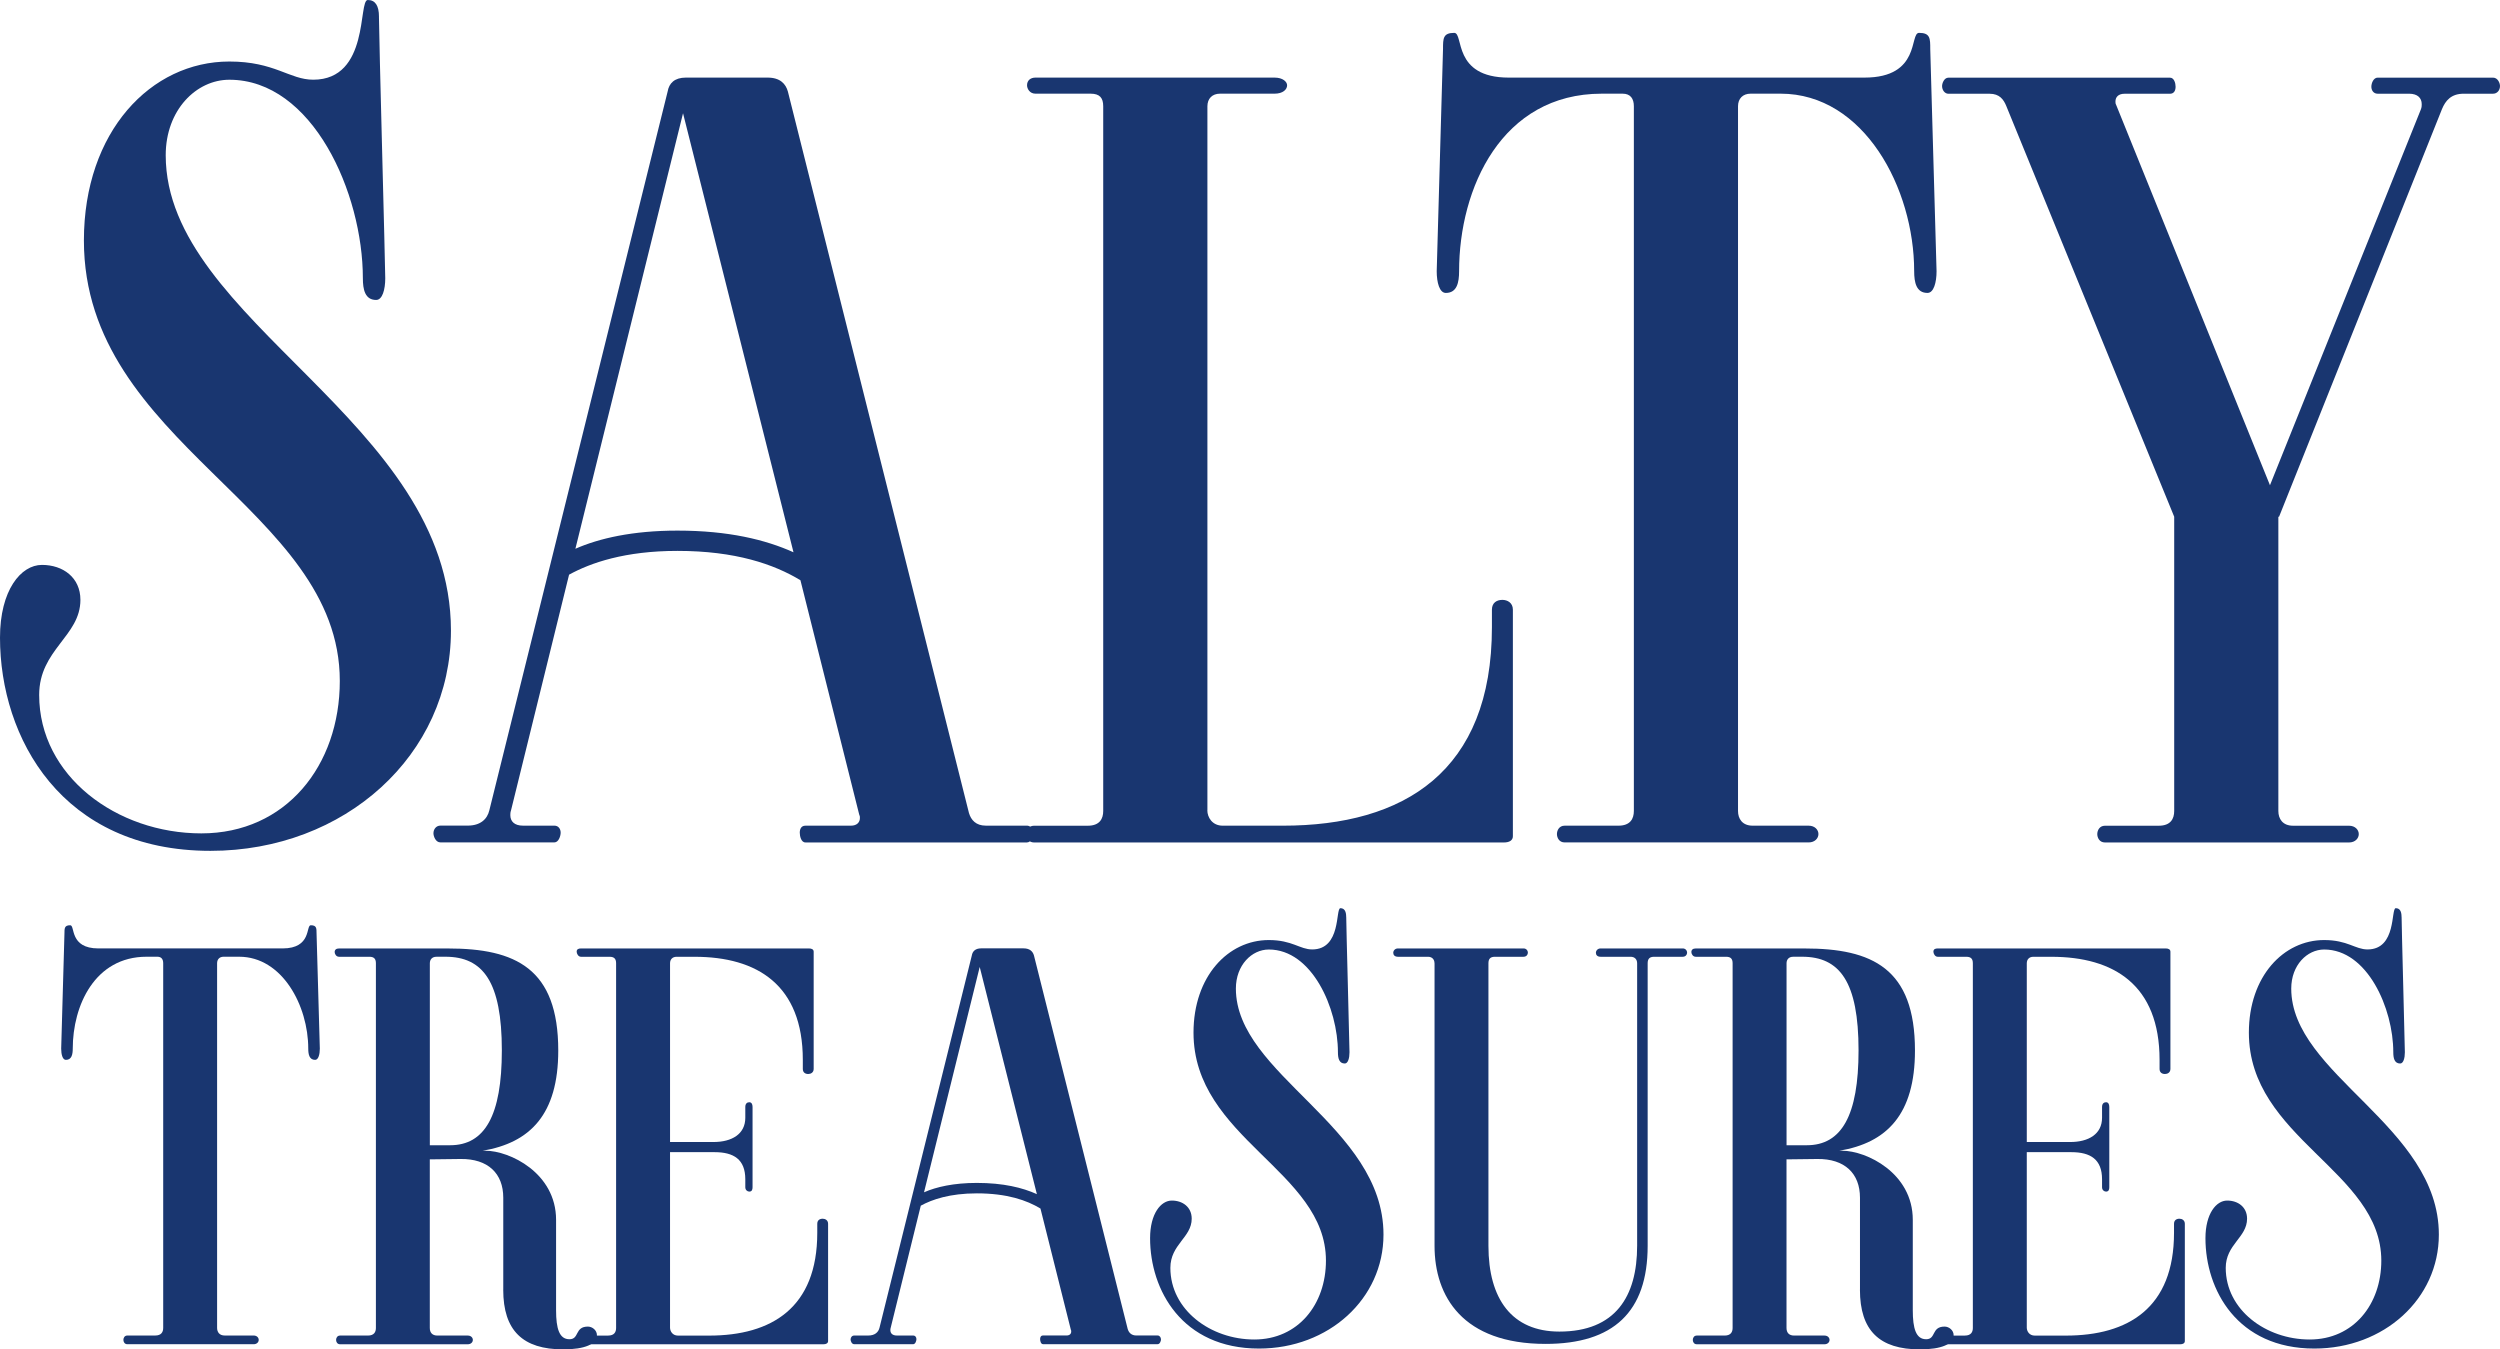 <svg xmlns="http://www.w3.org/2000/svg" id="Layer_2" viewBox="0 0 665.6 359.25"><defs><style>.cls-1{fill:#193670;}</style></defs><g id="Layer_1-2"><path class="cls-1" d="m100.89,4.47c0,4.65,1.68,66.45,1.68,69.62,0,2.98-.75,5.77-2.42,5.77-2.98,0-3.54-2.79-3.54-5.77,0-22.71-13.4-52.86-35.55-52.86-8.75,0-16.94,8-16.94,20.1,0,44.3,75.94,70.73,75.94,126.57,0,33.13-28.29,58.63-64.03,58.63-39.65,0-56.03-30.15-56.03-56.77,0-12.66,5.58-19.36,11.17-19.36s10.24,3.35,10.24,9.31c0,9.68-10.98,13.22-10.98,25.32,0,21.59,20.66,36.85,43.18,36.85s36.86-18.05,36.86-40.58c0-46.16-68.13-62.92-68.13-117.27,0-29.04,17.87-47.65,38.72-47.65,12.1,0,16.01,4.84,22.34,4.84,15.08,0,11.91-21.22,14.52-21.22q2.98,0,2.98,4.47Z"></path><path class="cls-1" d="m213.12,154.49c-7.07-4.28-17.31-7.82-32.76-7.82-13.96,0-23.08,3.16-28.85,6.33l-15.45,62.73c-.19.56-.19.93-.19,1.3,0,1.67,1.12,2.79,3.35,2.79h8.38c1.12,0,1.67.93,1.67,1.86s-.56,2.6-1.67,2.6h-30.34c-1.3,0-1.86-1.67-1.86-2.42,0-1.12.75-2.05,1.86-2.05h7.26c3.35,0,5.21-1.68,5.77-4.1L177.75,24.38c.37-2.23,1.86-3.72,4.84-3.72h21.78c3.35,0,4.84,1.68,5.4,3.72l48.21,192.09c.56,1.86,1.86,3.35,4.47,3.35h10.98c.93,0,1.68.93,1.68,2.05,0,.75-.56,2.42-1.68,2.42h-59.01c-1.12,0-1.49-1.67-1.49-2.6s.37-1.86,1.49-1.86h12.1c1.67,0,2.42-.93,2.42-2.05,0-.37,0-.56-.19-.93l-15.64-62.36Zm-59.94-8.38c6.33-2.79,15.26-4.84,27.18-4.84,13.59,0,23.45,2.42,30.9,5.77l-29.41-116.89-28.66,115.96Z"></path><path class="cls-1" d="m321.44,215.73c0,1.86,1.3,4.1,4.1,4.1h16.01c32.2,0,55.66-14.33,55.66-52.86v-4.65c0-1.86,1.3-2.61,2.79-2.61,1.3,0,2.79.75,2.79,2.61v60.31c0,1.12-.93,1.67-2.42,1.67h-125.08c-1.49,0-2.05-1.3-2.05-2.23s.56-2.23,2.05-2.23h14.33c3.16,0,4.1-1.86,4.1-3.91V28.29c0-2.23-.93-3.35-3.35-3.35h-14.7c-1.49,0-2.23-1.3-2.23-2.23,0-1.3.93-2.05,2.23-2.05h63.66c2.23,0,3.35,1.12,3.35,2.05,0,1.12-1.12,2.23-3.35,2.23h-14.52c-2.05,0-3.35,1.3-3.35,3.35v187.44Z"></path><path class="cls-1" d="m496.41,20.66c15.08,0,11.91-11.91,14.52-11.91,2.98,0,2.98,1.49,2.98,4.28l1.68,59.19c0,2.98-.75,5.77-2.42,5.77-2.98,0-3.54-2.79-3.54-5.77,0-22.15-13.4-47.28-35.55-47.28h-8c-2.05,0-3.35,1.3-3.35,3.35v187.63c0,2.05,1.12,3.91,3.91,3.91h14.89c1.68,0,2.61,1.12,2.61,2.23s-.93,2.23-2.61,2.23h-64.96c-1.49,0-2.05-1.3-2.05-2.23s.56-2.23,2.05-2.23h14.33c3.16,0,4.1-1.86,4.1-3.91V28.29c0-2.05-.93-3.35-2.98-3.35h-5.58c-26.62,0-37.97,25.13-37.97,47.28,0,2.98-.56,5.77-3.54,5.77-1.68,0-2.42-2.79-2.42-5.77l1.68-59.19c0-2.79,0-4.28,2.98-4.28,2.61,0-.56,11.91,14.52,11.91h94.74Z"></path><path class="cls-1" d="m604.36,129.18l40.21-100.14c.19-.56.19-.93.19-1.3,0-1.67-1.12-2.79-3.35-2.79h-8.38c-1.12,0-1.68-.93-1.68-1.86s.56-2.42,1.68-2.42h30.71c1.3,0,1.86,1.49,1.86,2.23,0,1.12-.74,2.05-1.86,2.05h-7.82c-3.35,0-4.84,1.86-5.77,4.1l-43.37,108.52h-.19v78.36c0,2.05,1.12,3.91,3.91,3.91h14.89c1.68,0,2.61,1.12,2.61,2.23s-.93,2.23-2.61,2.23h-64.96c-1.49,0-2.05-1.3-2.05-2.23s.56-2.23,2.05-2.23h14.33c3.16,0,4.1-1.86,4.1-3.91v-78.36l-44.67-109.26c-.74-1.86-1.86-3.35-4.47-3.35h-10.98c-.93,0-1.68-.93-1.68-2.05,0-.75.56-2.23,1.68-2.23h59c1.12,0,1.49,1.49,1.49,2.42s-.37,1.86-1.49,1.86h-12.1c-1.68,0-2.42.93-2.42,2.05,0,.37,0,.56.19.93l40.95,101.26Z"></path><path class="cls-1" d="m75.23,252.51c7.8,0,6.17-6.17,7.51-6.17,1.54,0,1.54.77,1.54,2.22l.87,30.63c0,1.54-.39,2.99-1.25,2.99-1.54,0-1.83-1.44-1.83-2.99,0-11.46-6.94-24.47-18.4-24.47h-4.14c-1.06,0-1.73.67-1.73,1.73v97.1c0,1.06.58,2.02,2.02,2.02h7.71c.87,0,1.35.58,1.35,1.16s-.48,1.16-1.35,1.16h-33.62c-.77,0-1.06-.67-1.06-1.16s.29-1.16,1.06-1.16h7.42c1.64,0,2.12-.96,2.12-2.02v-97.1c0-1.06-.48-1.73-1.54-1.73h-2.89c-13.78,0-19.65,13-19.65,24.47,0,1.54-.29,2.99-1.83,2.99-.87,0-1.25-1.44-1.25-2.99l.87-30.63c0-1.44,0-2.22,1.54-2.22,1.35,0-.29,6.17,7.51,6.17h49.03Z"></path><path class="cls-1" d="m133.99,343.35v-24.47c0-6.45-4.05-10.4-11.37-10.31l-8.19.1v44.89c0,1.25.67,2.02,2.02,2.02h8.09c.87,0,1.35.58,1.35,1.16s-.48,1.16-1.35,1.16h-34c-.77,0-1.06-.67-1.06-1.16s.29-1.16,1.06-1.16h7.42c1.64,0,2.12-.96,2.12-2.02v-97.1c0-1.16-.48-1.73-1.73-1.73h-8.09c-.77,0-1.16-.77-1.16-1.25,0-.67.48-.96,1.16-.96h28.99c18.01,0,29.38,5.3,29.38,27.17,0,17.05-7.51,24.56-20.13,26.68h.77c6.36,0,18.78,5.88,18.78,18.4v24.08c0,4.91.87,7.71,3.56,7.71s1.35-3.37,4.91-3.37c1.16,0,2.41.96,2.41,2.31,0,2.31-3.18,3.76-8.96,3.76-10.79,0-15.99-5.01-15.99-15.89Zm-17.82-88.62c-1.06,0-1.73.67-1.73,1.73v48.45h5.39c9.25,0,13.78-7.9,13.78-25.24,0-18.3-5.01-24.95-15.03-24.95h-2.41Z"></path><path class="cls-1" d="m178.39,304.05h11.56c4.91,0,8.48-2.12,8.48-6.45v-2.89c0-.87.48-1.25,1.06-1.25s.87.48.87,1.25v21.38c0,.67-.19,1.16-.87,1.16-.48,0-1.06-.39-1.06-1.16v-2.12c0-5.3-3.08-7.22-8.19-7.22h-11.85v46.72c0,.96.67,2.12,2.12,2.12h8.28c16.66,0,28.8-7.42,28.8-27.36v-2.41c0-.96.67-1.35,1.44-1.35.67,0,1.44.39,1.44,1.35v31.21c0,.58-.48.87-1.25.87h-64.73c-.77,0-1.06-.67-1.06-1.16s.29-1.16,1.06-1.16h7.42c1.64,0,2.12-.96,2.12-2.02v-97.1c0-1.16-.48-1.73-1.73-1.73h-7.61c-.77,0-1.16-.87-1.16-1.35,0-.67.48-.87,1.16-.87h60.69c.77,0,1.25.29,1.25.87v31.21c0,.96-.77,1.35-1.45,1.35-.77,0-1.44-.39-1.44-1.35v-2.41c0-19.94-12.14-27.45-28.8-27.45h-4.82c-1.06,0-1.73.67-1.73,1.73v47.59Z"></path><path class="cls-1" d="m277.03,321.77c-3.66-2.22-8.96-4.05-16.95-4.05-7.22,0-11.94,1.64-14.93,3.28l-8,32.46c-.1.29-.1.48-.1.67,0,.87.58,1.44,1.73,1.44h4.34c.58,0,.87.48.87.96s-.29,1.35-.87,1.35h-15.7c-.67,0-.96-.87-.96-1.25,0-.58.39-1.06.96-1.06h3.76c1.73,0,2.7-.87,2.99-2.12l24.56-99.03c.19-1.16.96-1.93,2.5-1.93h11.27c1.73,0,2.5.87,2.79,1.93l24.95,99.41c.29.96.96,1.73,2.31,1.73h5.68c.48,0,.87.48.87,1.06,0,.39-.29,1.25-.87,1.25h-30.54c-.58,0-.77-.87-.77-1.35s.19-.96.77-.96h6.26c.87,0,1.25-.48,1.25-1.06,0-.19,0-.29-.1-.48l-8.09-32.27Zm-31.02-4.33c3.28-1.44,7.9-2.5,14.06-2.5,7.03,0,12.14,1.25,15.99,2.99l-15.22-60.49-14.83,60.01Z"></path><path class="cls-1" d="m358.42,244.13c0,2.41.87,34.39.87,36.03,0,1.54-.39,2.99-1.25,2.99-1.54,0-1.83-1.44-1.83-2.99,0-11.75-6.94-27.36-18.4-27.36-4.53,0-8.77,4.14-8.77,10.4,0,22.93,39.3,36.6,39.3,65.5,0,17.15-14.64,30.34-33.14,30.34-20.52,0-29-15.61-29-29.38,0-6.55,2.89-10.02,5.78-10.02s5.3,1.73,5.3,4.82c0,5.01-5.68,6.84-5.68,13.1,0,11.17,10.69,19.07,22.35,19.07s19.07-9.34,19.07-21c0-23.89-35.26-32.56-35.26-60.69,0-15.03,9.25-24.66,20.04-24.66,6.26,0,8.28,2.5,11.56,2.5,7.8,0,6.17-10.98,7.51-10.98q1.54,0,1.54,2.31Z"></path><path class="cls-1" d="m381.92,256.46c0-1.06-.67-1.73-1.73-1.73h-8c-.87,0-1.25-.48-1.25-1.06s.48-1.16,1.25-1.16h33.43c.67,0,1.16.48,1.16,1.16,0,.48-.38,1.06-1.16,1.06h-7.61c-1.25,0-1.73.58-1.73,1.73v75.23c0,14.16,6.26,22.83,18.88,22.83,14.93,0,20.71-9.34,20.71-22.83v-75.23c0-1.06-.67-1.73-1.73-1.73h-8c-.87,0-1.25-.48-1.25-1.06s.48-1.16,1.25-1.16h21.87c.67,0,1.16.48,1.16,1.16,0,.48-.39,1.06-1.16,1.06h-7.61c-1.25,0-1.73.58-1.73,1.73v75.23c0,17.63-9.15,26.11-27.17,26.11-22.06,0-29.57-12.62-29.57-26.11v-75.23Z"></path><path class="cls-1" d="m495.2,343.35v-24.47c0-6.45-4.05-10.4-11.37-10.31l-8.19.1v44.89c0,1.25.67,2.02,2.02,2.02h8.09c.87,0,1.35.58,1.35,1.16s-.48,1.16-1.35,1.16h-34c-.77,0-1.06-.67-1.06-1.16s.29-1.16,1.06-1.16h7.42c1.64,0,2.12-.96,2.12-2.02v-97.1c0-1.16-.48-1.73-1.73-1.73h-8.09c-.77,0-1.16-.77-1.16-1.25,0-.67.48-.96,1.16-.96h28.99c18.01,0,29.38,5.3,29.38,27.17,0,17.05-7.51,24.56-20.13,26.68h.77c6.36,0,18.78,5.88,18.78,18.4v24.08c0,4.91.87,7.71,3.56,7.71s1.35-3.37,4.91-3.37c1.16,0,2.41.96,2.41,2.31,0,2.31-3.18,3.76-8.96,3.76-10.79,0-15.99-5.01-15.99-15.89Zm-17.82-88.62c-1.06,0-1.73.67-1.73,1.73v48.45h5.39c9.25,0,13.78-7.9,13.78-25.24,0-18.3-5.01-24.95-15.03-24.95h-2.41Z"></path><path class="cls-1" d="m539.61,304.05h11.56c4.91,0,8.48-2.12,8.48-6.45v-2.89c0-.87.48-1.25,1.06-1.25s.87.48.87,1.25v21.38c0,.67-.19,1.16-.87,1.16-.48,0-1.06-.39-1.06-1.16v-2.12c0-5.3-3.08-7.22-8.19-7.22h-11.85v46.72c0,.96.67,2.12,2.12,2.12h8.28c16.66,0,28.8-7.42,28.8-27.36v-2.41c0-.96.67-1.35,1.44-1.35.67,0,1.44.39,1.44,1.35v31.21c0,.58-.48.87-1.25.87h-64.73c-.77,0-1.06-.67-1.06-1.16s.29-1.16,1.06-1.16h7.42c1.64,0,2.12-.96,2.12-2.02v-97.1c0-1.16-.48-1.73-1.73-1.73h-7.61c-.77,0-1.16-.87-1.16-1.35,0-.67.48-.87,1.16-.87h60.69c.77,0,1.25.29,1.25.87v31.21c0,.96-.77,1.35-1.45,1.35-.77,0-1.44-.39-1.44-1.35v-2.41c0-19.94-12.14-27.45-28.8-27.45h-4.82c-1.06,0-1.73.67-1.73,1.73v47.59Z"></path><path class="cls-1" d="m639.4,244.13c0,2.41.87,34.39.87,36.03,0,1.54-.39,2.99-1.25,2.99-1.54,0-1.83-1.44-1.83-2.99,0-11.75-6.94-27.36-18.4-27.36-4.53,0-8.77,4.14-8.77,10.4,0,22.93,39.3,36.6,39.3,65.5,0,17.15-14.64,30.34-33.14,30.34-20.52,0-29-15.61-29-29.38,0-6.55,2.89-10.02,5.78-10.02s5.3,1.73,5.3,4.82c0,5.01-5.68,6.84-5.68,13.1,0,11.17,10.69,19.07,22.35,19.07s19.07-9.34,19.07-21c0-23.89-35.26-32.56-35.26-60.69,0-15.03,9.25-24.66,20.04-24.66,6.26,0,8.28,2.5,11.56,2.5,7.8,0,6.17-10.98,7.51-10.98q1.54,0,1.54,2.31Z"></path></g></svg>
